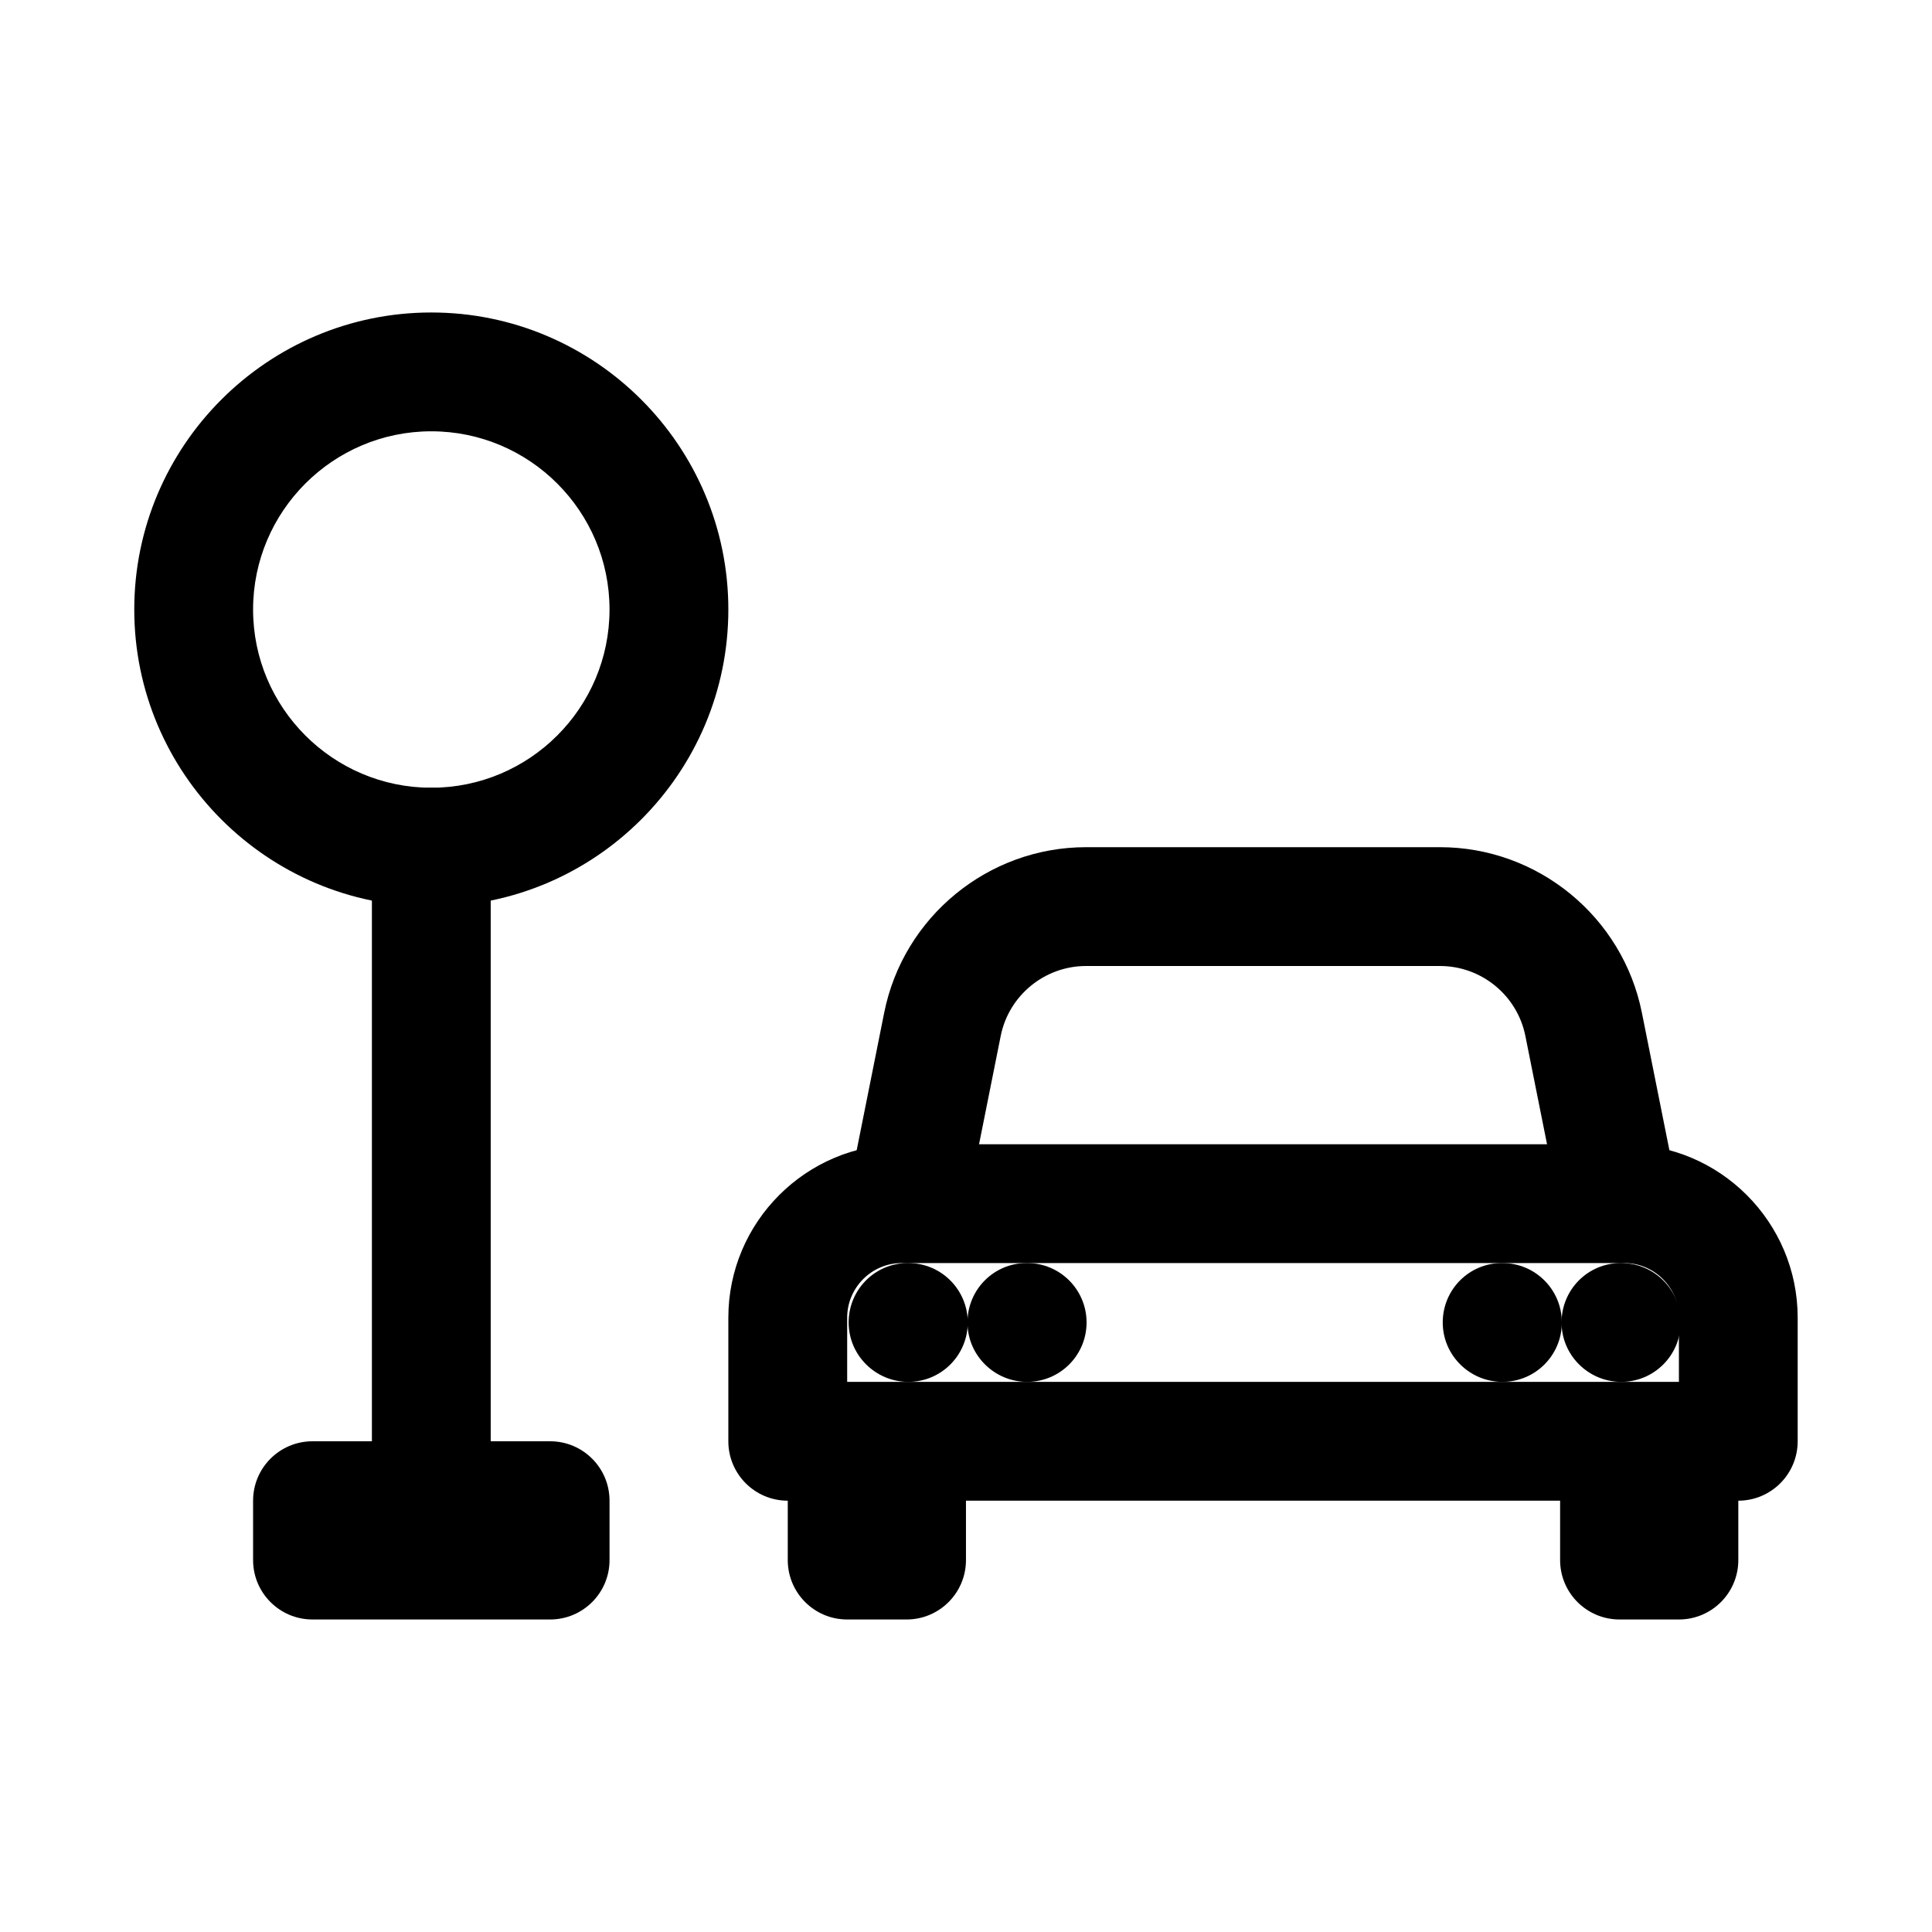 <?xml version="1.0" encoding="UTF-8"?>
<!-- Uploaded to: SVG Repo, www.svgrepo.com, Generator: SVG Repo Mixer Tools -->
<svg fill="#000000" width="800px" height="800px" version="1.1" viewBox="144 144 512 512" xmlns="http://www.w3.org/2000/svg">
 <g>
  <path d="m289.79 573.18h-62.977c-8.695 0-15.742-7.051-15.742-15.742v-15.742c0-8.695 7.051-15.742 15.742-15.742h62.977c8.695 0 15.742 7.051 15.742 15.742v15.742c0.004 8.691-7.047 15.742-15.742 15.742z"/>
  <path d="m258.3 541.7c-8.695 0-15.742-7.051-15.742-15.742v-157.44c0-8.695 7.051-15.742 15.742-15.742 8.695 0 15.742 7.051 15.742 15.742v157.44c0.004 8.691-7.047 15.742-15.742 15.742z"/>
  <path d="m258.3 384.25c-43.402 0-78.719-35.316-78.719-78.719s35.316-78.719 78.719-78.719c43.402 0 78.719 35.316 78.719 78.719 0.004 43.402-35.312 78.719-78.719 78.719zm0-125.95c-26.047 0-47.23 21.188-47.23 47.23 0 26.047 21.188 47.23 47.23 47.23 26.047 0 47.23-21.188 47.23-47.23 0.004-26.043-21.184-47.23-47.23-47.23z"/>
  <path d="m604.67 541.7h-251.91c-8.695 0-15.742-7.051-15.742-15.742v-32.758c0-25.348 20.617-45.965 45.961-45.965h191.46c25.348 0 45.965 20.617 45.965 45.965v32.754c0 8.695-7.051 15.746-15.742 15.746zm-236.16-31.488h220.42v-17.012c-0.004-7.981-6.5-14.477-14.477-14.477h-191.47c-7.977 0-14.473 6.496-14.473 14.477z"/>
  <path d="m384.25 573.18h-15.742c-8.695 0-15.742-7.051-15.742-15.742v-15.742c0-8.695 7.051-15.742 15.742-15.742 2.867 0 5.559 0.77 7.871 2.106 2.312-1.344 5.004-2.113 7.871-2.113 8.695 0 15.742 7.051 15.742 15.742v15.742c0.004 8.699-7.047 15.75-15.742 15.75z"/>
  <path d="m588.93 573.18h-15.742c-8.695 0-15.742-7.051-15.742-15.742v-15.742c0-8.695 7.051-15.742 15.742-15.742 2.867 0 5.559 0.77 7.871 2.106 2.316-1.344 5.004-2.113 7.871-2.113 8.695 0 15.742 7.051 15.742 15.742v15.742c0.004 8.699-7.047 15.75-15.742 15.75z"/>
  <path d="m384.72 510.21c-8.695 0-15.82-7.051-15.82-15.742 0-8.695 6.973-15.742 15.668-15.742h0.152c8.703 0 15.742 7.051 15.742 15.742 0.004 8.691-7.039 15.742-15.742 15.742z"/>
  <path d="m416.21 510.21c-8.695 0-15.82-7.051-15.82-15.742 0-8.695 6.973-15.742 15.668-15.742h0.152c8.703 0 15.742 7.051 15.742 15.742 0.004 8.691-7.039 15.742-15.742 15.742z"/>
  <path d="m542.16 510.21c-8.695 0-15.82-7.051-15.82-15.742 0-8.695 6.973-15.742 15.668-15.742h0.152c8.703 0 15.742 7.051 15.742 15.742s-7.039 15.742-15.742 15.742z"/>
  <path d="m573.65 510.21c-8.695 0-15.82-7.051-15.82-15.742 0-8.695 6.973-15.742 15.668-15.742h0.152c8.703 0 15.742 7.051 15.742 15.742s-7.039 15.742-15.742 15.742z"/>
  <path d="m573.17 478.72c-7.348 0-13.922-5.172-15.422-12.652l-9.508-47.531c-2.144-10.742-11.648-18.535-22.602-18.535h-93.836c-10.953 0-20.457 7.793-22.602 18.527l-9.508 47.539c-1.715 8.516-9.98 14.047-18.527 12.348-8.527-1.707-14.055-10.004-12.348-18.527l9.508-47.531c5.078-25.402 27.562-43.844 53.477-43.844h93.836c25.914 0 48.398 18.441 53.477 43.852l9.508 47.523c1.707 8.527-3.82 16.82-12.348 18.527-1.047 0.207-2.082 0.305-3.106 0.305z"/>
 </g>
</svg>